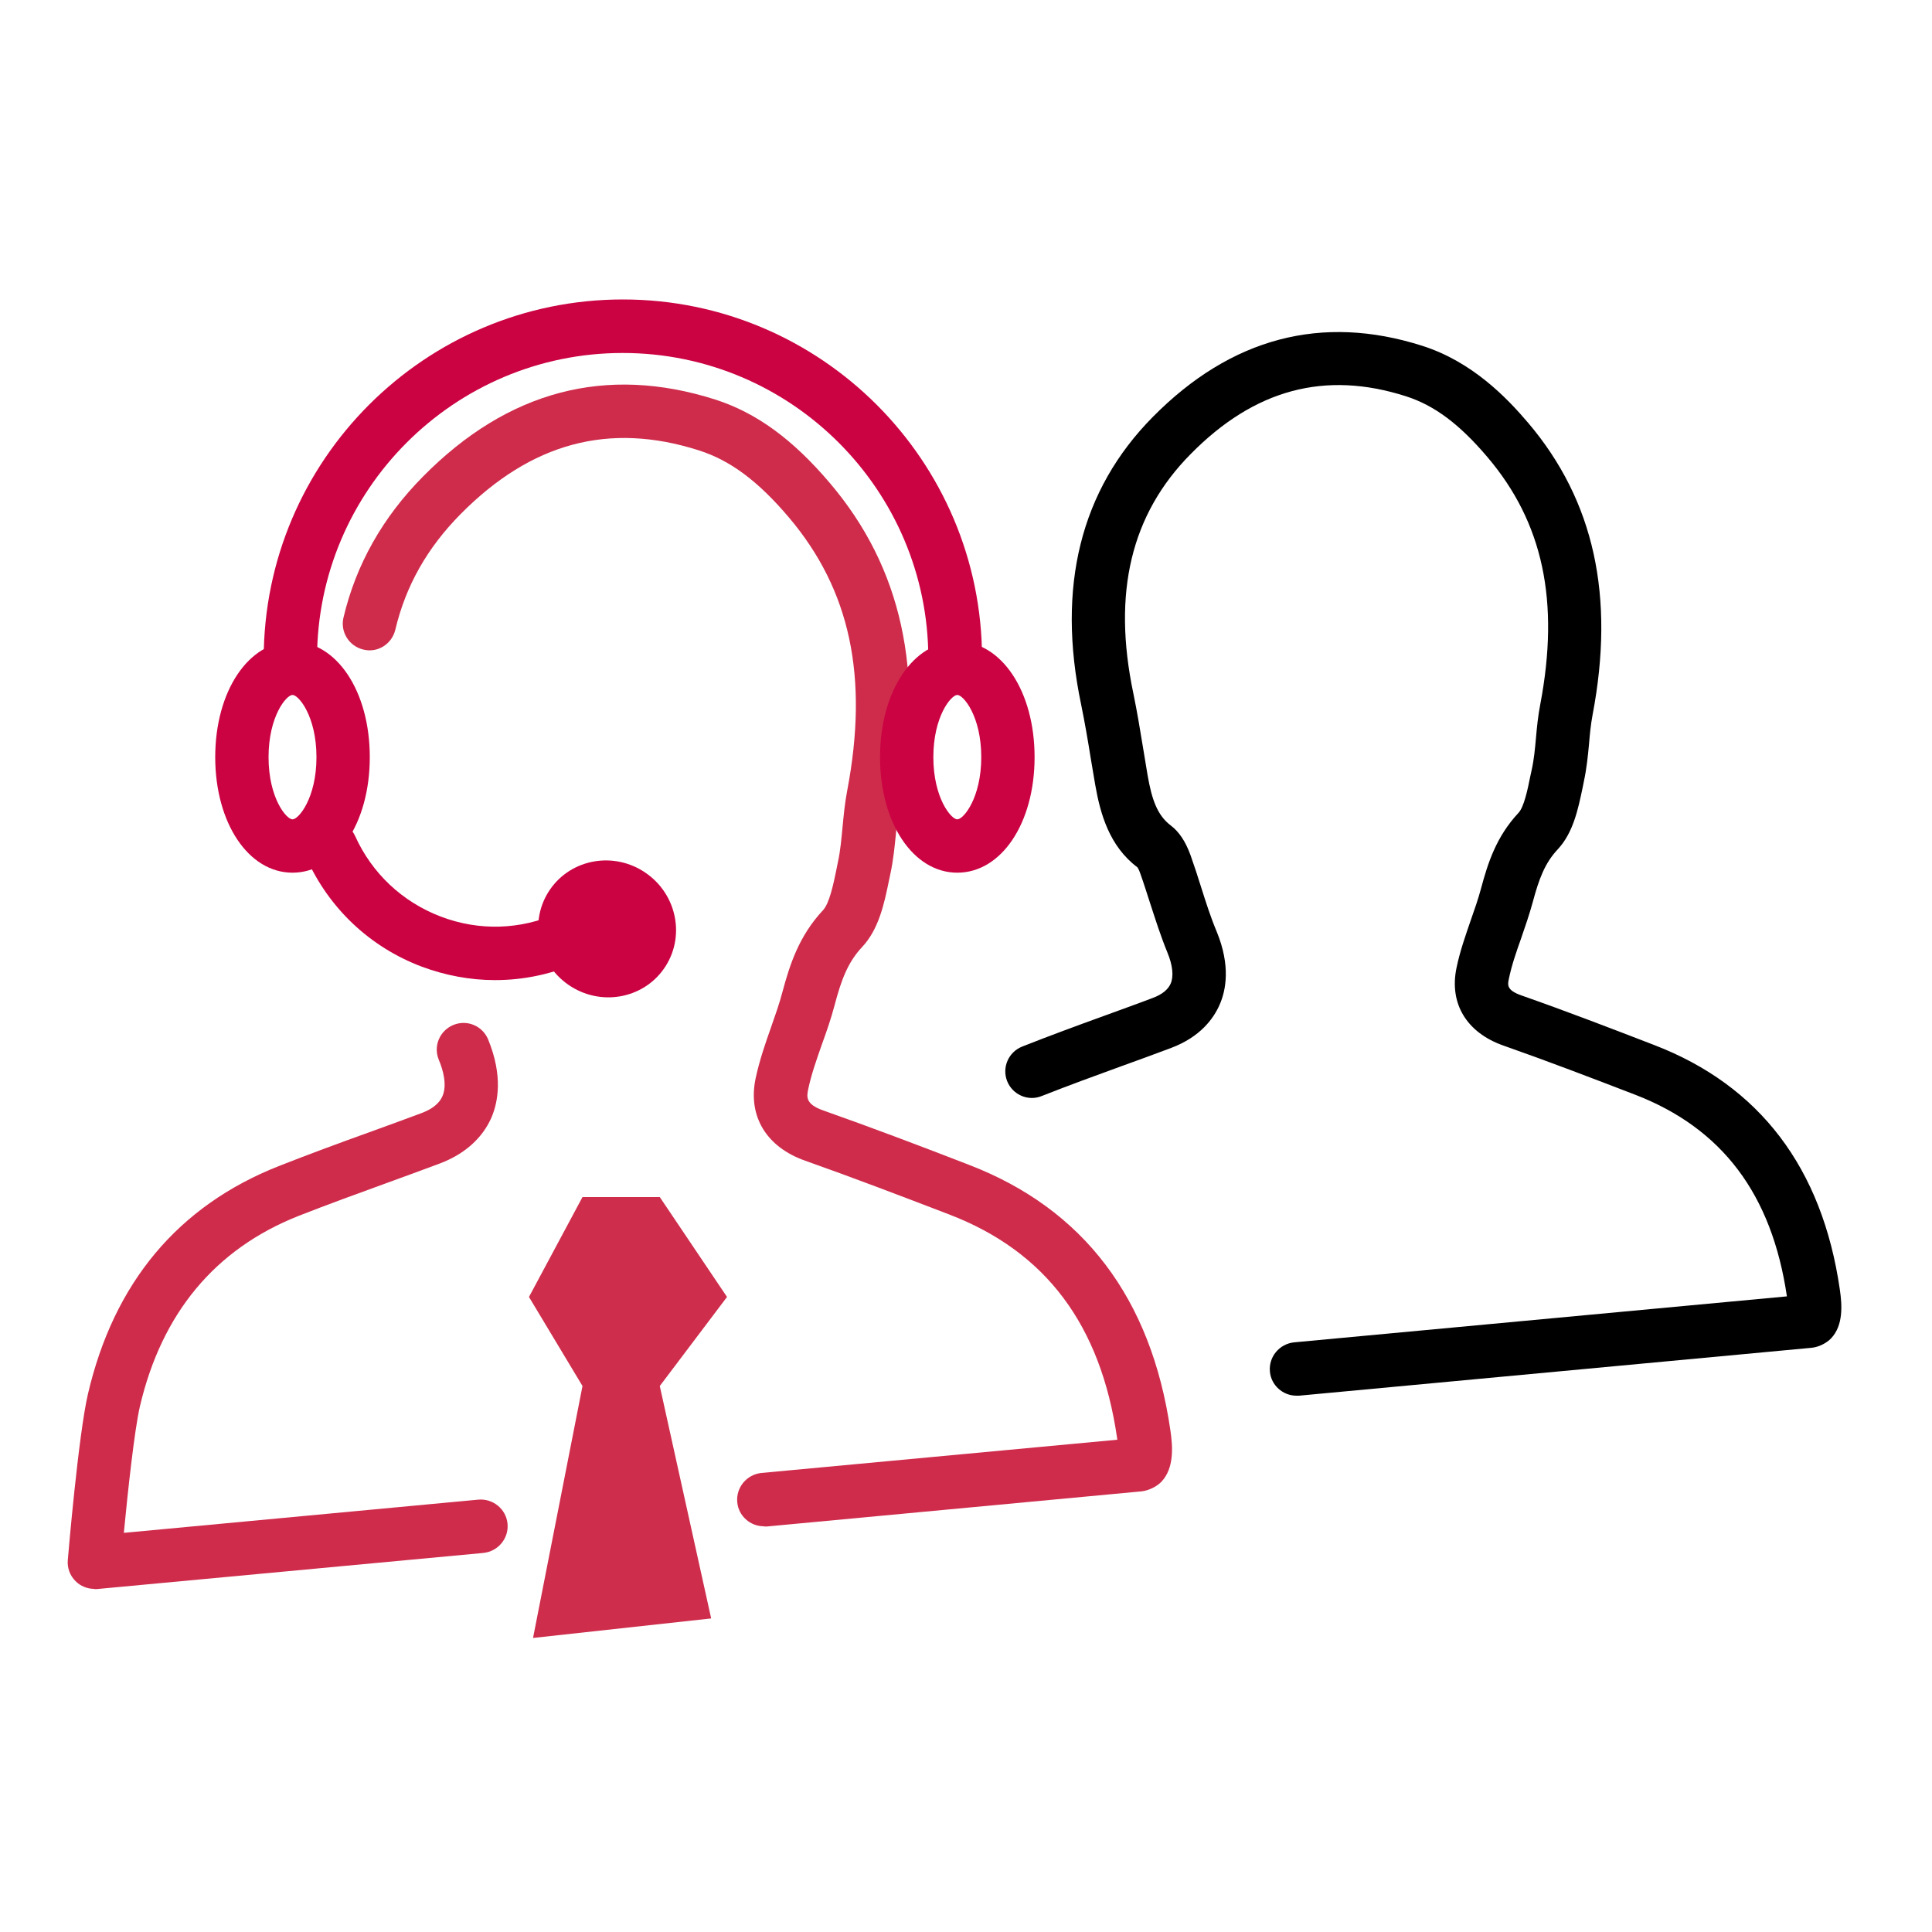 <?xml version="1.0" encoding="UTF-8"?>
<svg id="Layer_1" data-name="Layer 1" xmlns="http://www.w3.org/2000/svg" viewBox="0 0 100 100">
  <defs>
    <style>
      .cls-1 {
        fill: #cf2c4c;
      }

      .cls-2 {
        fill: #ce2d4c;
      }

      .cls-3 {
        fill: #cb0343;
      }
    </style>
  </defs>
  <path class="cls-1" d="M39.53,79c-.7,0-1.31-.54-1.37-1.25-.07-.76,.49-1.43,1.25-1.51l18.42-1.72s0-.06-.01-.09c-.85-5.86-3.69-9.65-8.69-11.57-2.48-.95-4.96-1.9-7.45-2.78-2.02-.71-2.98-2.31-2.57-4.26,.2-.94,.51-1.83,.81-2.68,.21-.6,.42-1.19,.58-1.8,.38-1.41,.85-2.89,2.1-4.23,.33-.35,.54-1.36,.69-2.09l.08-.4c.13-.59,.18-1.2,.24-1.81,.06-.63,.12-1.26,.24-1.88,1.12-5.9,.16-10.39-3.01-14.14-1.6-1.89-3.04-2.96-4.67-3.48-4.64-1.48-8.67-.4-12.33,3.3-1.73,1.75-2.84,3.71-3.38,5.99-.18,.74-.92,1.21-1.66,1.02-.74-.18-1.2-.92-1.02-1.66,.65-2.75,2.04-5.2,4.11-7.29,4.39-4.45,9.48-5.79,15.13-3.99,2.12,.68,4.01,2.05,5.94,4.33,3.71,4.37,4.89,9.75,3.62,16.44-.1,.53-.15,1.08-.2,1.63-.07,.72-.14,1.43-.29,2.13l-.08,.38c-.24,1.17-.52,2.5-1.38,3.42-.74,.79-1.08,1.68-1.44,3.05-.18,.68-.41,1.34-.65,2-.28,.8-.55,1.56-.71,2.33-.07,.36-.16,.76,.79,1.09,2.52,.89,5.03,1.84,7.53,2.81,5.93,2.28,9.44,6.91,10.43,13.75,.13,.87,.19,1.95-.46,2.65-.24,.25-.64,.45-1.01,.5h0s-19.41,1.82-19.41,1.82c-.04,0-.09,0-.13,0Zm19.41-4.58s-.08,0-.12,0c.08,0,.15,0,.23,0-.04,0-.07,0-.1,0Z"/>
  <path class="cls-1" d="M4.88,82.24c-.36,0-.71-.14-.97-.4-.29-.29-.44-.69-.4-1.1,.02-.26,.55-6.47,1.04-8.58,1.34-5.76,4.66-9.74,9.87-11.8,1.55-.61,3.12-1.19,4.68-1.75,.9-.33,1.8-.65,2.7-.99,.57-.21,.94-.51,1.1-.88,.25-.57,.04-1.35-.19-1.89-.29-.71,.05-1.51,.76-1.8,.71-.29,1.51,.05,1.8,.76,.77,1.89,.51,3.24,.16,4.05-.47,1.06-1.39,1.88-2.66,2.36-.91,.34-1.81,.67-2.72,1-1.54,.56-3.08,1.12-4.61,1.72-4.31,1.71-7.07,5.03-8.2,9.86-.28,1.22-.62,4.35-.83,6.54l18.36-1.72c.75-.06,1.43,.49,1.5,1.25,.07,.76-.49,1.43-1.25,1.51l-20.01,1.87s-.09,0-.13,0Z"/>
  <path d="M67.1,72.24c-.7,0-1.31-.54-1.37-1.25-.07-.76,.49-1.43,1.25-1.51l25.51-2.38c-.78-5.29-3.35-8.7-7.86-10.44-2.26-.87-4.53-1.74-6.81-2.54-1.91-.67-2.82-2.18-2.43-4.03,.18-.87,.47-1.68,.74-2.47,.19-.54,.38-1.08,.53-1.64,.35-1.3,.78-2.67,1.94-3.91,.28-.3,.47-1.2,.6-1.85l.08-.37c.12-.54,.17-1.09,.22-1.64,.05-.58,.11-1.16,.22-1.73,1.02-5.36,.15-9.43-2.73-12.82-1.45-1.71-2.75-2.68-4.22-3.15-4.19-1.34-7.84-.36-11.14,2.99-3.09,3.12-4.06,7.18-2.97,12.38,.2,.97,.36,1.94,.52,2.92l.22,1.33c.21,1.2,.48,2.05,1.19,2.59,.44,.33,.77,.83,1.03,1.54,.19,.54,.37,1.08,.54,1.63,.25,.79,.5,1.58,.82,2.34,.72,1.76,.48,3.03,.14,3.79-.31,.7-.99,1.65-2.5,2.22-.85,.32-1.7,.63-2.56,.94-1.38,.5-2.77,1.01-4.14,1.55-.71,.29-1.51-.07-1.79-.77-.28-.71,.07-1.51,.78-1.79,1.39-.55,2.8-1.07,4.21-1.58,.84-.31,1.69-.61,2.53-.93,.49-.18,.8-.43,.94-.74,.17-.38,.11-.96-.17-1.63-.34-.83-.61-1.68-.89-2.54-.17-.52-.33-1.04-.51-1.54-.08-.24-.15-.32-.15-.32-1.45-1.09-1.92-2.77-2.18-4.26l-.23-1.36c-.15-.94-.31-1.87-.5-2.8-1.28-6.1-.03-11.11,3.71-14.89,4.05-4.1,8.75-5.34,13.95-3.68,2.57,.82,4.36,2.67,5.48,3.99,3.41,4.02,4.5,8.97,3.33,15.12-.09,.48-.14,.98-.18,1.47-.06,.66-.13,1.32-.27,1.97l-.07,.35c-.23,1.08-.48,2.31-1.29,3.17-.66,.71-.96,1.51-1.29,2.74-.17,.62-.38,1.23-.59,1.84-.26,.73-.5,1.42-.64,2.11-.07,.32-.12,.59,.64,.86,2.31,.81,4.6,1.69,6.88,2.57,5.46,2.1,8.7,6.36,9.61,12.66,.12,.82,.18,1.85-.45,2.52-.24,.25-.63,.45-1,.49h0s-26.54,2.48-26.54,2.48c-.04,0-.09,0-.13,0Zm26.54-5.24s.07,0,.11,0c-.07,0-.14,0-.2,0,.03,0,.06,0,.1,0Z"/>
  <polygon class="cls-2" points="30.15 61.96 27.38 67.13 30.15 71.74 27.59 84.78 36.81 83.77 34.15 71.74 37.63 67.13 34.15 61.96 30.15 61.96"/>
  <g>
    <path class="cls-3" d="M49.43,35.47c-.76,0-1.38-.62-1.38-1.38,0-8.72-7.1-15.82-15.82-15.82s-15.82,7.1-15.82,15.82c0,.76-.62,1.38-1.38,1.38s-1.38-.62-1.38-1.38c0-10.25,8.34-18.59,18.59-18.59s18.59,8.34,18.59,18.59c0,.76-.62,1.38-1.38,1.38Z"/>
    <path class="cls-3" d="M49.55,45.17c-2.28,0-4-2.57-4-5.98s1.72-5.99,4-5.99,4,2.57,4,5.99-1.72,5.98-4,5.98Zm0-9.2c-.32,0-1.24,1.11-1.24,3.22s.92,3.22,1.24,3.22,1.24-1.11,1.24-3.22-.92-3.22-1.24-3.22Z"/>
    <g>
      <path class="cls-3" d="M25.62,50.73c-1.28,0-2.57-.24-3.8-.7-2.67-1.01-4.79-3.01-5.96-5.62-.31-.7,0-1.51,.69-1.83,.7-.31,1.51,0,1.83,.69,.87,1.93,2.44,3.41,4.43,4.17s4.14,.69,6.07-.18c.7-.31,1.51,0,1.83,.69,.31,.7,0,1.51-.69,1.83-1.4,.63-2.89,.95-4.39,.95Z"/>
      <ellipse class="cls-3" cx="31.42" cy="48.08" rx="3.52" ry="3.59" transform="translate(-25.99 46.52) rotate(-55.28)"/>
      <path class="cls-3" d="M15.14,45.17c-2.28,0-4-2.57-4-5.98s1.72-5.99,4-5.99,4,2.57,4,5.99-1.72,5.98-4,5.98Zm0-9.2c-.32,0-1.24,1.11-1.24,3.22s.92,3.22,1.24,3.22,1.24-1.11,1.24-3.22-.92-3.22-1.24-3.22Z"/>
    </g>
  </g>
</svg>